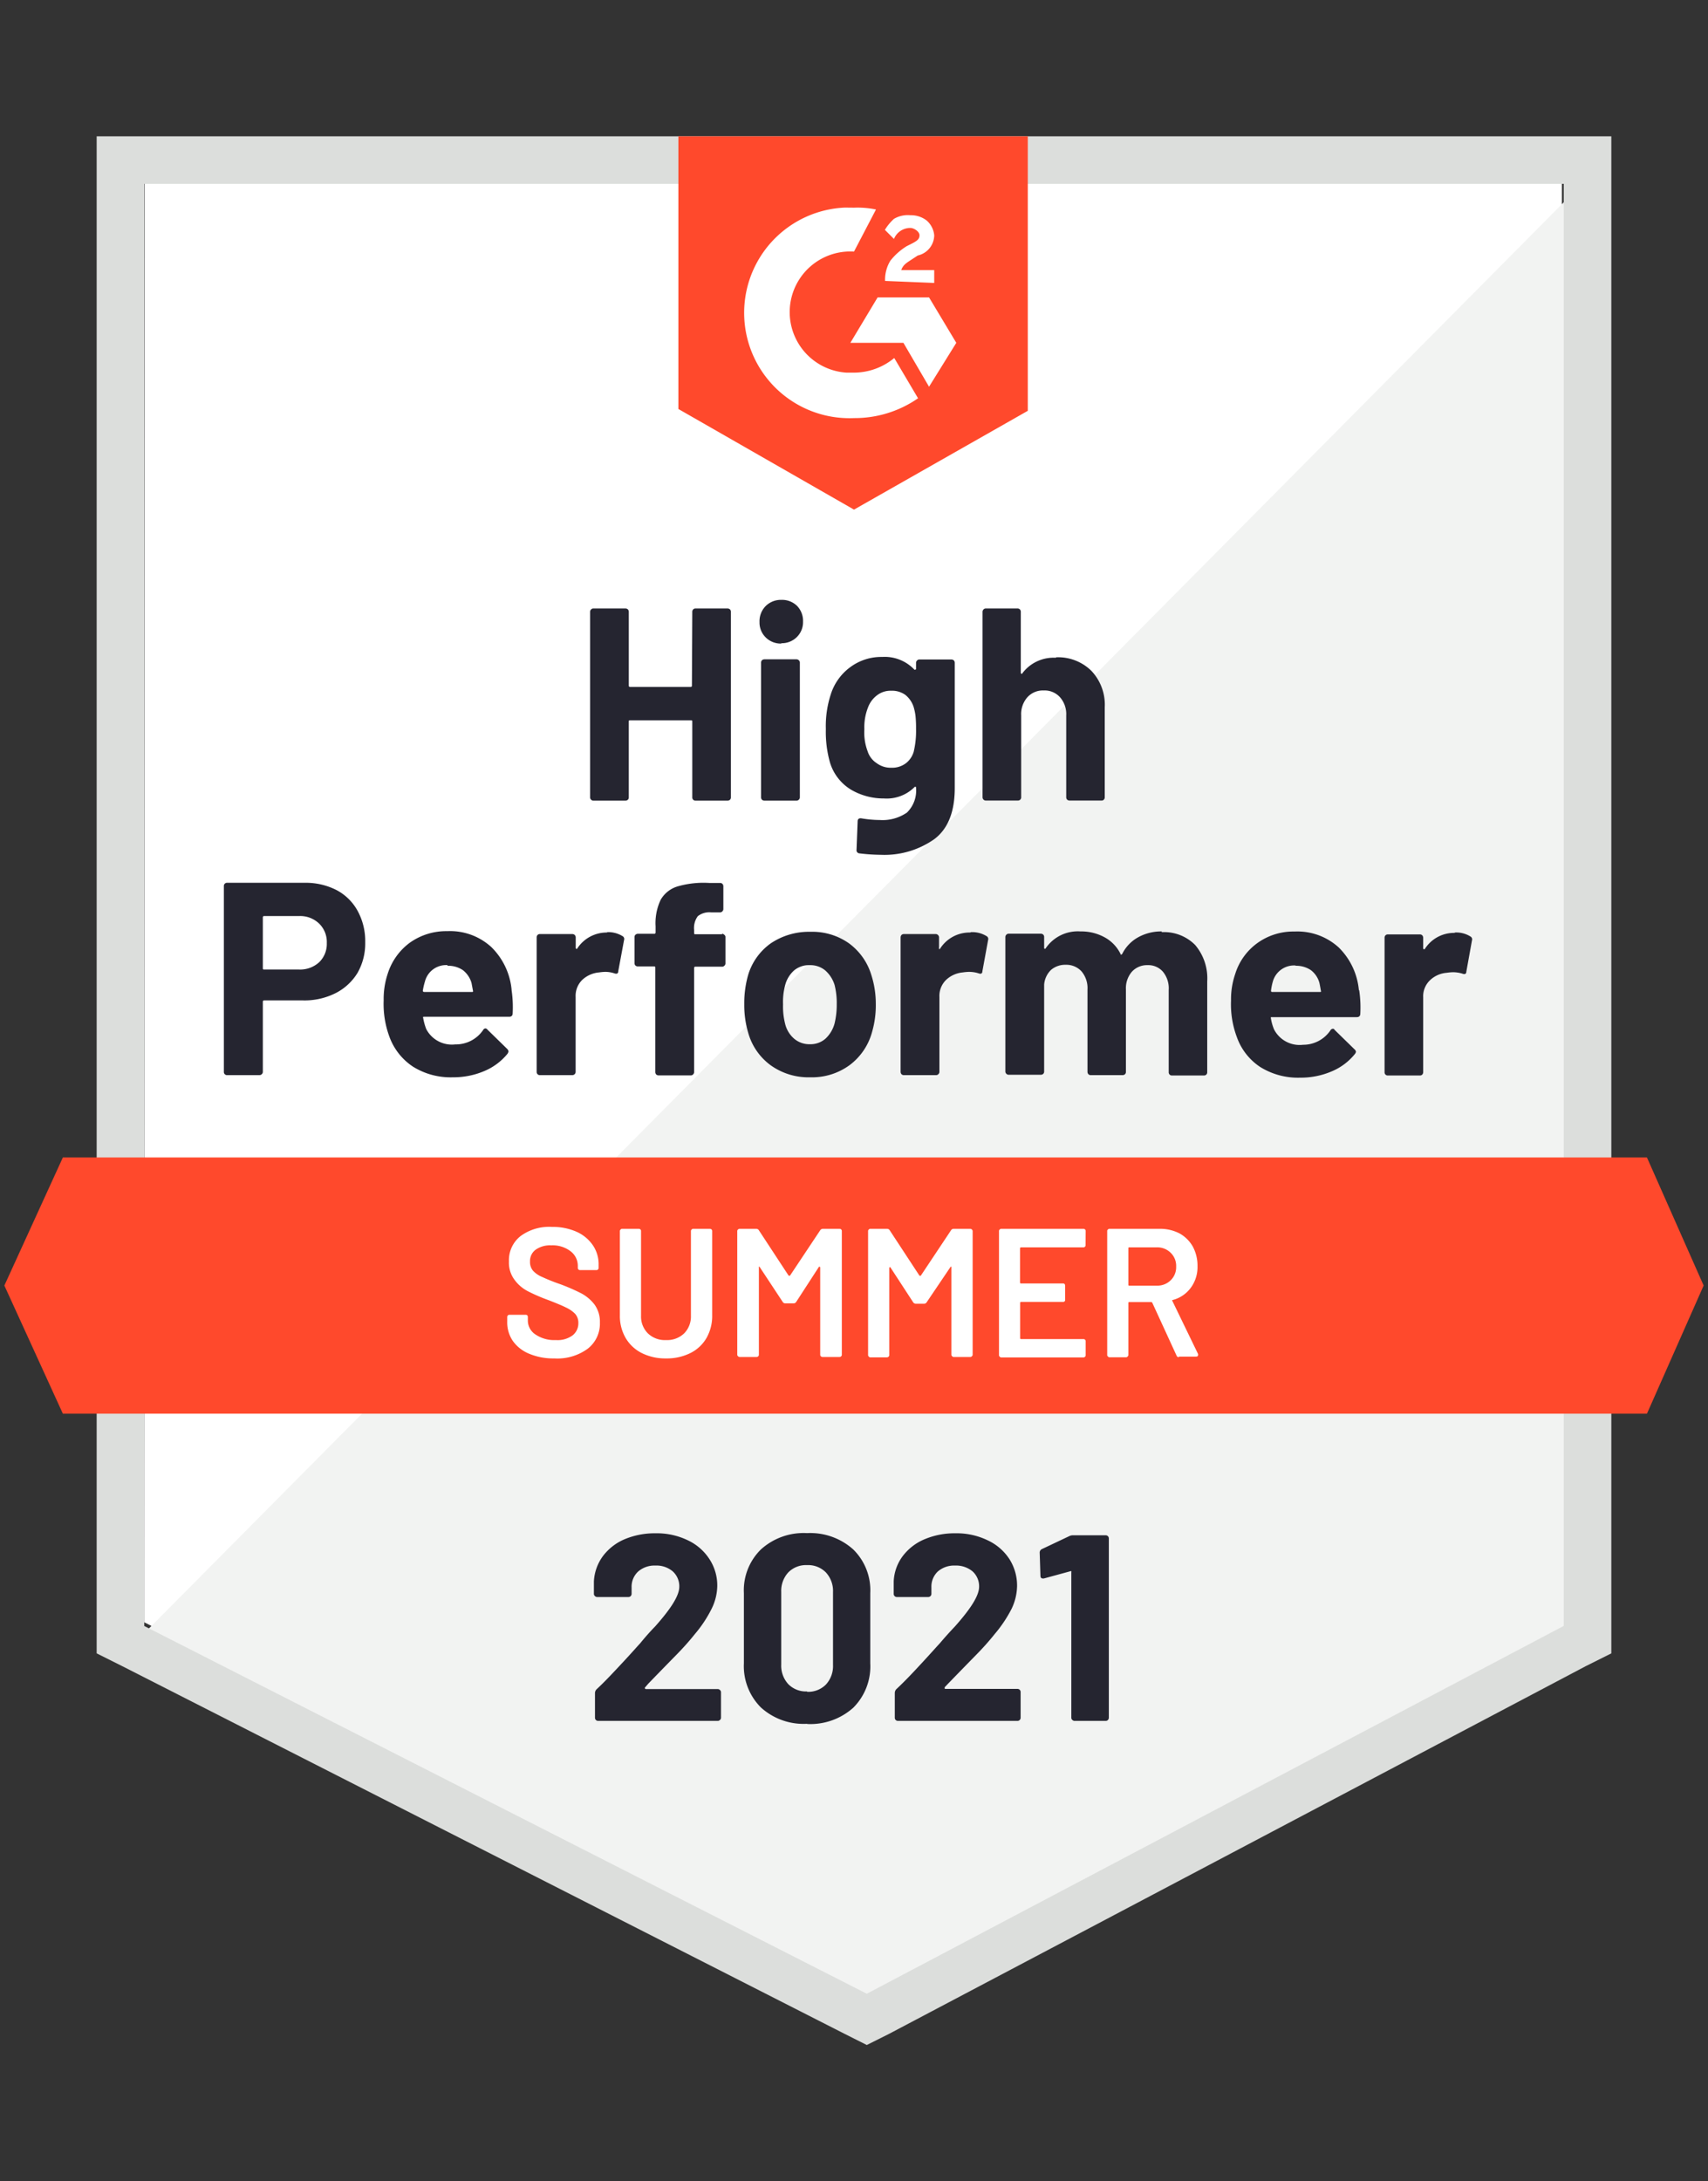 <svg xmlns="http://www.w3.org/2000/svg" viewBox="0 0 188 240"><rect x="0" y="0" width="188" height="240" fill="#333333" stroke="none"/><defs><style>.cls-1{fill:#fff;}.cls-2{fill:#f2f3f2;}.cls-3{fill:#dcdedc;}.cls-4{fill:#ff492c;}.cls-5{fill:#252530;}</style></defs><g id="Layer_1" data-name="Layer 1"><g id="container"><path class="cls-1" d="M15.88,178.49,95.41,219l76.51-40.47V20.23h-156Z"/><path class="cls-2" d="M173.53,20.84,14.27,181.31l82.55,40.87,76.71-39.26Z"/><path class="cls-3" d="M10.64,73V181.91l2.82,1.41L93,223.79,95.41,225l2.42-1.21,76.71-40.47,2.82-1.41V15H10.64Zm5.24,105.9V20.23H172.12V178.89L95.41,219.36Z"/><path id="logo" class="cls-4" d="M94,22.85a9.9,9.9,0,0,1,2.42.2L94,27.68A6.66,6.66,0,0,0,93.19,41H94a7,7,0,0,0,4.43-1.61l2.62,4.43A12.22,12.22,0,0,1,94,46a11.59,11.59,0,0,1-1-23.16Zm8.26,9.87,3,5-3,4.83-2.82-4.83H93.6l3-5Zm-4.84-1.81A4,4,0,0,1,98,28.69a6.82,6.82,0,0,1,1.81-1.61l.4-.2c.81-.4,1-.6,1-1s-.61-.8-1-.8a1.93,1.93,0,0,0-1.81,1.21l-1-1a5.4,5.4,0,0,1,1-1.21,3,3,0,0,1,1.81-.4,2.8,2.8,0,0,1,1.81.6,2.46,2.46,0,0,1,.81,1.61,2.31,2.31,0,0,1-1.81,2.22l-.61.4c-.6.4-1,.6-1.21,1.21h3.63v1.41ZM94,56.07,113.13,45.2V15H74.67V45Z"/><path class="cls-5" d="M33.54,97.13h0a7.41,7.41,0,0,1,3.5.8h0a5.63,5.63,0,0,1,2.34,2.32h0a6.92,6.92,0,0,1,.82,3.42h0a6.55,6.55,0,0,1-.84,3.36h0a6,6,0,0,1-2.42,2.24h0a7.62,7.62,0,0,1-3.58.8H29.07c-.1,0-.14.06-.14.16h0v7.7h0a.34.34,0,0,1-.12.26h0a.36.36,0,0,1-.27.1H25a.34.34,0,0,1-.26-.1h0a.35.35,0,0,1-.1-.26h0V97.49h0a.34.34,0,0,1,.1-.26h0a.34.34,0,0,1,.26-.1h8.52Zm-.65,9.54h0a3.1,3.1,0,0,0,2.24-.8h0a2.79,2.79,0,0,0,.84-2.1h0a2.82,2.82,0,0,0-.84-2.15h0a3,3,0,0,0-2.24-.83H29.07c-.1,0-.14.06-.14.16h0v5.56h0c0,.11,0,.16.14.16h3.82Zm23.42,2.26h0a12.91,12.91,0,0,1,.12,2.55h0c0,.26-.14.39-.38.39H46.7c-.12,0-.16,0-.12.14h0a6.71,6.71,0,0,0,.33,1.2h0a3.18,3.18,0,0,0,3.2,1.7h0a3.63,3.63,0,0,0,3.06-1.57h0a.33.33,0,0,1,.26-.19h0a.31.31,0,0,1,.22.13h0l2.18,2.13h0a.49.49,0,0,1,.14.28h0a.85.85,0,0,1-.1.24h0a6.56,6.56,0,0,1-2.58,1.92h0a8.66,8.66,0,0,1-3.44.68h0a7.83,7.83,0,0,1-4.39-1.17h0a6.69,6.69,0,0,1-2.6-3.3h0a10.4,10.4,0,0,1-.63-4h0a8.82,8.82,0,0,1,.45-2.94h0a6.75,6.75,0,0,1,2.43-3.4h0a6.91,6.91,0,0,1,4.13-1.27h0a6.71,6.71,0,0,1,4.85,1.76h0a7.55,7.55,0,0,1,2.22,4.67Zm-7.05-2.74h0A2.4,2.4,0,0,0,46.77,108h0a7.35,7.35,0,0,0-.23,1h0c0,.09.06.14.16.14h5.22c.12,0,.17,0,.14-.14h0c-.11-.58-.16-.86-.16-.85h0a2.74,2.74,0,0,0-.95-1.41h0a2.86,2.86,0,0,0-1.69-.48Zm17.54-3.63h0a3,3,0,0,1,1.71.43h0a.36.36,0,0,1,.18.44h0l-.64,3.44h0c0,.24-.16.32-.43.22h0a3.2,3.2,0,0,0-1-.16h0a5.08,5.08,0,0,0-.67.06h0a3.1,3.1,0,0,0-1.85.81h0a2.46,2.46,0,0,0-.74,1.89h0v8.24h0a.36.36,0,0,1-.11.26h0a.37.37,0,0,1-.26.1H59.43a.33.33,0,0,1-.26-.1h0a.35.35,0,0,1-.1-.26h0v-14.8h0a.37.37,0,0,1,.1-.26h0a.33.33,0,0,1,.26-.1H63a.37.37,0,0,1,.26.1h0a.38.38,0,0,1,.11.26h0v1.15h0a.14.14,0,0,0,.06.12h0s.06,0,.08,0h0a3.86,3.86,0,0,1,3.34-1.8Zm12.68.18h0a.3.3,0,0,1,.24.11h0a.29.29,0,0,1,.13.26h0V106h0a.32.32,0,0,1-.13.26h0a.3.3,0,0,1-.24.1H76.54a.13.13,0,0,0-.14.14h0v11.46h0a.34.34,0,0,1-.12.26h0a.33.33,0,0,1-.24.1H72.5a.41.41,0,0,1-.27-.1h0a.4.4,0,0,1-.1-.26h0V106.47h0c0-.09,0-.14-.16-.14H70.2a.39.39,0,0,1-.26-.1h0a.35.35,0,0,1-.1-.26h0v-2.86h0a.33.33,0,0,1,.1-.26h0a.4.4,0,0,1,.26-.11H72a.14.14,0,0,0,.16-.16h0v-.66h0A6,6,0,0,1,72.72,99h0a3.2,3.2,0,0,1,1.85-1.47h0a10.31,10.31,0,0,1,3.54-.38h1.15a.33.33,0,0,1,.26.1h0a.39.39,0,0,1,.1.26h0V100h0a.35.35,0,0,1-.1.26h0a.31.31,0,0,1-.26.12h-1a2.05,2.05,0,0,0-1.45.42h0a2.18,2.18,0,0,0-.41,1.51h0v.32h0c0,.11,0,.16.14.16h2.94Zm9.69,15.79h0a7.14,7.14,0,0,1-4.35-1.33h0a6.64,6.64,0,0,1-2.48-3.62h0a10.77,10.77,0,0,1-.42-3.08h0a11.33,11.33,0,0,1,.42-3.2h0a6.59,6.59,0,0,1,2.5-3.51h0a7.53,7.53,0,0,1,4.37-1.27h0a7,7,0,0,1,4.21,1.25h0a6.73,6.73,0,0,1,2.49,3.51h0a10.34,10.34,0,0,1,.49,3.16h0A10.53,10.53,0,0,1,96,113.5h0a6.74,6.74,0,0,1-2.47,3.68h0a7,7,0,0,1-4.33,1.35Zm0-3.64h0a2.49,2.49,0,0,0,1.69-.61h0a3.53,3.53,0,0,0,1-1.67h0a8.73,8.73,0,0,0,.24-2.11h0a8.15,8.15,0,0,0-.24-2.14h0a3.49,3.49,0,0,0-1.05-1.61h0a2.57,2.57,0,0,0-1.67-.56h0a2.57,2.57,0,0,0-1.71.56h0a3.25,3.25,0,0,0-1,1.61h0a7.09,7.09,0,0,0-.24,2.14h0a7.71,7.71,0,0,0,.22,2.11h0a3.12,3.12,0,0,0,1,1.67h0a2.57,2.57,0,0,0,1.73.61Zm17.7-12.33h0a3,3,0,0,1,1.71.43h0a.36.36,0,0,1,.18.44h0l-.63,3.44h0c0,.24-.16.32-.42.22h0a3.44,3.44,0,0,0-1.07-.16h0a5,5,0,0,0-.66.06h0a3.07,3.07,0,0,0-1.83.81h0a2.47,2.47,0,0,0-.75,1.89h0v8.24h0a.34.34,0,0,1-.12.26h0a.33.33,0,0,1-.24.1H99.5a.36.36,0,0,1-.27-.1h0a.4.4,0,0,1-.1-.26h0v-14.8h0a.42.42,0,0,1,.1-.26h0a.36.36,0,0,1,.27-.1H103a.33.33,0,0,1,.24.1h0a.35.35,0,0,1,.12.26h0v1.15h0a.21.21,0,0,0,0,.12h0a.07.07,0,0,0,.1,0h0a3.84,3.84,0,0,1,3.33-1.8Zm21,0h0a4.81,4.81,0,0,1,3.68,1.41h0a5.66,5.66,0,0,1,1.33,4h0v10h0a.35.35,0,0,1-.1.26h0a.35.35,0,0,1-.26.1H129a.35.35,0,0,1-.26-.1h0a.35.35,0,0,1-.1-.26h0v-9.06h0a2.86,2.86,0,0,0-.64-2h0a2.13,2.13,0,0,0-1.69-.72h0a2.25,2.25,0,0,0-1.72.72h0a2.78,2.78,0,0,0-.66,1.94h0v9.08h0a.35.35,0,0,1-.1.26h0a.39.39,0,0,1-.26.1h-3.51a.35.35,0,0,1-.26-.1h0a.4.4,0,0,1-.1-.26h0v-9.06h0a2.85,2.85,0,0,0-.66-2h0a2.26,2.26,0,0,0-1.73-.72h0a2.4,2.4,0,0,0-1.62.56h0a2.53,2.53,0,0,0-.76,1.61h0v9.57h0a.35.35,0,0,1-.1.26h0a.39.39,0,0,1-.26.1h-3.55a.33.33,0,0,1-.24-.1h0a.34.34,0,0,1-.12-.26h0v-14.8h0a.35.35,0,0,1,.12-.26h0a.33.33,0,0,1,.24-.1h3.55a.39.39,0,0,1,.26.1h0a.37.37,0,0,1,.1.26h0v1.19h0a.14.14,0,0,0,.06.12h0s.08,0,.12-.08h0a4.27,4.27,0,0,1,3.83-1.84h0a5.31,5.31,0,0,1,2.65.65h0a4.17,4.17,0,0,1,1.74,1.81h0c0,.12.12.12.2,0h0a4.26,4.26,0,0,1,1.81-1.85h0a5.21,5.21,0,0,1,2.54-.61Zm21.74,6.41h0a12.91,12.91,0,0,1,.12,2.55h0c0,.26-.14.39-.38.39h-9.34c-.12,0-.16,0-.12.14h0a5.41,5.41,0,0,0,.34,1.2h0a3.16,3.16,0,0,0,3.2,1.7h0a3.61,3.61,0,0,0,3-1.57h0a.33.33,0,0,1,.28-.19h0c.06,0,.12,0,.2.13h0l2.18,2.13h0a.43.43,0,0,1,.16.28h0a.62.62,0,0,1-.12.24h0a6.49,6.49,0,0,1-2.58,1.92h0a8.62,8.62,0,0,1-3.44.68h0a7.85,7.85,0,0,1-4.39-1.17h0a6.55,6.55,0,0,1-2.58-3.3h0a10.19,10.19,0,0,1-.64-4h0a8.56,8.56,0,0,1,.46-2.94h0a6.59,6.59,0,0,1,2.44-3.4h0a6.78,6.78,0,0,1,4.1-1.27h0a6.75,6.75,0,0,1,4.86,1.76h0a7.54,7.54,0,0,1,2.21,4.67Zm-7-2.74h0a2.42,2.42,0,0,0-2.51,1.77h0a6.31,6.31,0,0,0-.2,1h0a.12.12,0,0,0,.14.14h5.23c.12,0,.16,0,.12-.14h0c-.1-.58-.16-.86-.16-.85h0a2.61,2.61,0,0,0-.94-1.41h0a2.87,2.87,0,0,0-1.68-.48Zm17.52-3.63h0a2.92,2.92,0,0,1,1.71.43h0a.36.36,0,0,1,.18.44h0l-.62,3.44h0c0,.24-.17.32-.42.22h0a3.49,3.49,0,0,0-1.07-.16h0a5,5,0,0,0-.66.06h0a3,3,0,0,0-1.84.81h0a2.44,2.44,0,0,0-.76,1.89h0v8.24h0a.4.4,0,0,1-.1.26h0a.35.35,0,0,1-.26.1h-3.53a.34.34,0,0,1-.26-.1h0a.35.35,0,0,1-.1-.26h0v-14.8h0a.37.37,0,0,1,.1-.26h0a.34.34,0,0,1,.26-.1h3.53a.35.35,0,0,1,.26.1h0a.42.42,0,0,1,.1.26h0v1.15h0a.14.14,0,0,0,.06.12h0s.07,0,.1,0h0a3.82,3.82,0,0,1,3.32-1.8Z"/><path class="cls-5" d="M76.2,67.31h0a.37.37,0,0,1,.1-.26h0a.33.33,0,0,1,.24-.1h3.55a.39.39,0,0,1,.26.1h0a.37.37,0,0,1,.1.26h0V87.72h0a.36.36,0,0,1-.1.27h0a.44.44,0,0,1-.26.1H76.54a.37.37,0,0,1-.24-.1h0a.36.36,0,0,1-.1-.27h0V79.39h0c0-.09,0-.14-.16-.14H69.36c-.1,0-.15,0-.15.14h0v8.33h0a.36.36,0,0,1-.1.27h0a.42.42,0,0,1-.26.1H65.31a.33.33,0,0,1-.24-.1h0a.34.34,0,0,1-.12-.27h0V67.31h0a.35.35,0,0,1,.12-.26h0a.3.3,0,0,1,.24-.1h3.54a.37.37,0,0,1,.26.1h0a.37.37,0,0,1,.1.26h0v8.11h0c0,.11.05.16.15.16H76a.14.14,0,0,0,.16-.16h0ZM86,70.81h0a2.36,2.36,0,0,1-1.72-.68h0a2.29,2.29,0,0,1-.68-1.69h0a2.37,2.37,0,0,1,.66-1.74h0A2.37,2.37,0,0,1,86,66h0a2.36,2.36,0,0,1,1.73.66h0a2.37,2.37,0,0,1,.66,1.74h0a2.29,2.29,0,0,1-.68,1.69h0a2.35,2.35,0,0,1-1.71.68ZM84.13,88.09h0a.44.44,0,0,1-.26-.1h0a.41.41,0,0,1-.1-.27h0V72.91h0a.41.41,0,0,1,.1-.27h0a.44.44,0,0,1,.26-.1h3.55a.37.37,0,0,1,.24.1h0a.34.34,0,0,1,.12.27h0V87.72h0a.34.34,0,0,1-.12.27h0a.37.37,0,0,1-.24.1H84.13Zm16.7-15.16h0a.37.37,0,0,1,.12-.27h0a.33.33,0,0,1,.24-.1h3.54a.42.42,0,0,1,.26.1h0a.39.39,0,0,1,.1.27h0V86.7h0c0,2.63-.75,4.51-2.27,5.64h0a9.54,9.54,0,0,1-5.88,1.71h0a20.78,20.78,0,0,1-2.36-.16h0a.34.34,0,0,1-.3-.39h0l.12-3.12h0c0-.27.14-.38.43-.34h0a12.14,12.14,0,0,0,2,.18h0a4.72,4.72,0,0,0,3-.82h0a3.39,3.39,0,0,0,1-2.72h0q0-.11-.06-.12h0s-.09,0-.13.06h0a4.33,4.33,0,0,1-3.34,1.23h0a7.07,7.07,0,0,1-3.6-.95h0a5.28,5.28,0,0,1-2.36-3.06h0a12.37,12.37,0,0,1-.44-3.61h0a11.26,11.26,0,0,1,.54-3.82h0a5.91,5.91,0,0,1,2.14-3h0a5.72,5.72,0,0,1,3.52-1.13h0a4.49,4.49,0,0,1,3.54,1.39h0a.11.11,0,0,0,.13,0h0a.09.09,0,0,0,.06-.1h0Zm-.25,9.74h0a9.84,9.84,0,0,0,.25-2.48h0a12.73,12.73,0,0,0-.06-1.42h0a6,6,0,0,0-.21-1h0a2.84,2.84,0,0,0-.9-1.31h0A2.51,2.51,0,0,0,98.09,76h0a2.41,2.41,0,0,0-1.53.48h0a2.93,2.93,0,0,0-1,1.31h0a5.9,5.9,0,0,0-.42,2.45h0a5.85,5.85,0,0,0,.36,2.42h0a2.43,2.43,0,0,0,1,1.31h0a2.59,2.59,0,0,0,1.61.5h0a2.52,2.52,0,0,0,1.61-.5h0a2.49,2.49,0,0,0,.86-1.29Zm15.67-10.35h0a5.21,5.21,0,0,1,3.88,1.49h0a5.42,5.42,0,0,1,1.47,4h0v9.9h0a.36.36,0,0,1-.1.27h0a.33.33,0,0,1-.24.1h-3.54a.42.42,0,0,1-.26-.1h0a.36.36,0,0,1-.1-.27h0v-9h0a2.8,2.8,0,0,0-.69-2h0a2.26,2.26,0,0,0-1.79-.74h0a2.29,2.29,0,0,0-1.79.74h0a2.8,2.8,0,0,0-.69,2h0v9h0a.36.36,0,0,1-.1.27h0a.38.38,0,0,1-.26.1h-3.52a.36.36,0,0,1-.26-.1h0a.37.37,0,0,1-.11-.27h0V67.31h0a.38.38,0,0,1,.11-.26h0a.33.33,0,0,1,.26-.1H112a.34.34,0,0,1,.26.1h0a.37.37,0,0,1,.1.26h0V74h0a.12.12,0,0,0,.06.12h0a.05.05,0,0,0,.08,0h0a4.29,4.29,0,0,1,3.71-1.75Z"/></g><path id="banner" class="cls-4" d="M181.28,127.35H6.92L.48,141.44l6.44,14.1H181.28l6.24-14.1Z"/><path class="cls-1" d="M61,149.46a6.8,6.8,0,0,1-2.74-.51,4.1,4.1,0,0,1-1.81-1.41,3.61,3.61,0,0,1-.62-2.13h0v-.5a.25.25,0,0,1,.08-.19.21.21,0,0,1,.16-.06h1.79a.28.28,0,0,1,.18.06.33.33,0,0,1,.06.19h0v.38a1.83,1.83,0,0,0,.83,1.53,3.69,3.69,0,0,0,2.25.62h0a2.8,2.8,0,0,0,1.85-.52,1.68,1.68,0,0,0,.63-1.35h0a1.49,1.49,0,0,0-.34-1,3.33,3.33,0,0,0-1-.7c-.43-.22-1.07-.48-1.91-.81h0a19.53,19.53,0,0,1-2.32-1,4.18,4.18,0,0,1-1.47-1.27,3.14,3.14,0,0,1-.6-2h0a3.37,3.37,0,0,1,1.29-2.8,5.3,5.3,0,0,1,3.44-1h0a6.47,6.47,0,0,1,2.68.52A4.28,4.28,0,0,1,65.25,137a3.69,3.69,0,0,1,.64,2.16h0v.34a.22.22,0,0,1-.08.18.21.21,0,0,1-.16.06H63.84a.21.21,0,0,1-.16-.06.22.22,0,0,1-.08-.18h0v-.22a2,2,0,0,0-.77-1.59,3.23,3.23,0,0,0-2.15-.67h0a2.74,2.74,0,0,0-1.71.47,1.53,1.53,0,0,0-.63,1.31h0a1.48,1.48,0,0,0,.32,1,2.78,2.78,0,0,0,1,.69,20.37,20.37,0,0,0,2,.8h0a21.72,21.72,0,0,1,2.3,1,4.52,4.52,0,0,1,1.47,1.23,3.22,3.22,0,0,1,.6,2h0a3.48,3.48,0,0,1-1.35,2.88A5.66,5.66,0,0,1,61,149.46Zm12.28,0a5.76,5.76,0,0,1-2.64-.59,4.28,4.28,0,0,1-1.77-1.65,4.8,4.8,0,0,1-.64-2.5h0v-9.28a.21.21,0,0,1,.08-.16.19.19,0,0,1,.16-.08h1.85a.25.25,0,0,1,.18.08.23.23,0,0,1,.06.16h0v9.33a2.61,2.61,0,0,0,.75,1.93,2.69,2.69,0,0,0,2,.74h0a2.71,2.71,0,0,0,2-.74,2.64,2.64,0,0,0,.74-1.93h0v-9.33a.21.21,0,0,1,.08-.16.19.19,0,0,1,.16-.08h1.85a.29.29,0,0,1,.19.08.23.23,0,0,1,.06.16h0v9.28a4.89,4.89,0,0,1-.63,2.5,4.22,4.22,0,0,1-1.77,1.65,5.79,5.79,0,0,1-2.66.59Zm17-14.1a.35.35,0,0,1,.29-.16h1.85a.25.25,0,0,1,.18.08.23.23,0,0,1,.06.16h0v13.61a.21.21,0,0,1-.06.16.23.23,0,0,1-.18.09H90.52a.23.23,0,0,1-.18-.09.21.21,0,0,1-.06-.16h0v-9.6a.08.08,0,0,0-.07-.08s0,0-.06,0h0l-2.51,3.87a.33.33,0,0,1-.28.16h-.93a.32.32,0,0,1-.28-.16h0l-2.54-3.85s0-.05-.08,0,0,0,0,.08h0v9.58a.21.21,0,0,1-.06.16.23.23,0,0,1-.18.09H81.4a.21.21,0,0,1-.17-.09.19.19,0,0,1-.08-.16h0V135.44a.21.21,0,0,1,.08-.16.23.23,0,0,1,.17-.08h1.85a.33.33,0,0,1,.28.16h0l3.28,5,.08,0a.07.07,0,0,0,.06,0h0Zm14.4,0a.33.33,0,0,1,.28-.16h1.86a.28.28,0,0,1,.24.24h0v13.61a.19.19,0,0,1-.08.16.19.19,0,0,1-.16.09h-1.86a.19.19,0,0,1-.16-.09.19.19,0,0,1-.08-.16h0v-9.6s0-.07,0-.08-.07,0-.08,0h0L102,143.28a.32.32,0,0,1-.28.16h-.92a.34.34,0,0,1-.29-.16h0L98,139.43s0-.05-.06,0a.08.08,0,0,0-.06.08h0v9.58a.21.21,0,0,1-.06.16.26.26,0,0,1-.19.09H95.79a.18.18,0,0,1-.16-.09.19.19,0,0,1-.08-.16h0V135.44a.21.21,0,0,1,.08-.16.19.19,0,0,1,.16-.08h1.85a.34.34,0,0,1,.29.16h0l3.28,5a.12.12,0,0,0,.08,0,.07.07,0,0,0,.06,0h0ZM119.49,137a.21.21,0,0,1-.06.16.22.22,0,0,1-.18.08h-6.87a.1.1,0,0,0-.1.11h0v3.76a.09.09,0,0,0,.1.1H117a.28.28,0,0,1,.18.06.32.32,0,0,1,.06.18h0V143a.21.21,0,0,1-.24.24h-4.61a.1.1,0,0,0-.1.11h0v3.88a.09.09,0,0,0,.1.1h6.87a.25.25,0,0,1,.18.08.23.23,0,0,1,.06.16h0v1.53a.21.21,0,0,1-.06.16.23.23,0,0,1-.18.09h-9.06a.18.18,0,0,1-.16-.09.17.17,0,0,1-.08-.16h0V135.44a.18.18,0,0,1,.08-.16.19.19,0,0,1,.16-.08h9.06a.25.25,0,0,1,.18.08.23.23,0,0,1,.06.16h0Zm10.29,12.33a.28.28,0,0,1-.28-.19h0l-2.66-5.79a.14.14,0,0,0-.12-.09H124.3c-.07,0-.1,0-.1.11h0v5.71a.19.19,0,0,1-.08.16.18.18,0,0,1-.16.09h-1.85a.18.18,0,0,1-.16-.09.17.17,0,0,1-.08-.16h0V135.44a.18.18,0,0,1,.08-.16.19.19,0,0,1,.16-.08h5.53a4.64,4.64,0,0,1,2.18.5,3.79,3.79,0,0,1,1.47,1.45,4.4,4.4,0,0,1,.52,2.16h0a3.82,3.82,0,0,1-.72,2.35,3.59,3.59,0,0,1-2,1.37h0s0,0-.06,0a.11.11,0,0,0,0,.08h0l2.84,5.86a.31.31,0,0,1,0,.12h0c0,.11-.07.17-.22.17h-1.93Zm-5.48-12.09c-.07,0-.1,0-.1.11h0v4c0,.07,0,.1.1.1h3a2.08,2.08,0,0,0,1.55-.58,2,2,0,0,0,.61-1.51h0a2,2,0,0,0-.61-1.53,2.09,2.09,0,0,0-1.55-.59h-3Z"/><path class="cls-5" d="M71,185.66s-.06.08,0,.12a.12.12,0,0,0,.12.06H79a.33.33,0,0,1,.24.1.31.31,0,0,1,.12.24h0V189a.31.31,0,0,1-.12.24.33.33,0,0,1-.24.1H65.85a.34.34,0,0,1-.26-.1.33.33,0,0,1-.1-.24h0v-2.7a.6.6,0,0,1,.18-.44h0c1-.93,1.93-1.94,2.92-3s1.62-1.79,1.87-2.05h0q.81-1,1.65-1.86h0c1.78-2,2.66-3.41,2.66-4.37h0a2.21,2.21,0,0,0-.72-1.69,2.77,2.77,0,0,0-1.9-.64h0a2.74,2.74,0,0,0-1.89.64,2.27,2.27,0,0,0-.74,1.75h0v.73a.37.37,0,0,1-.1.24.33.33,0,0,1-.25.1H65.73a.33.33,0,0,1-.24-.1.31.31,0,0,1-.12-.24h0V174a5.15,5.15,0,0,1,1-2.8,5.83,5.83,0,0,1,2.39-1.85,8.56,8.56,0,0,1,3.38-.65h0a7.84,7.84,0,0,1,3.61.79,5.73,5.73,0,0,1,2.35,2.07,5.29,5.29,0,0,1,.85,2.92h0a5.84,5.84,0,0,1-.62,2.52,13.69,13.69,0,0,1-1.84,2.78h0q-.9,1.13-2,2.25t-3.12,3.2h0Zm17.84,4a7,7,0,0,1-5.08-1.79A6.43,6.43,0,0,1,81.88,183h0v-7.71a6.29,6.29,0,0,1,1.87-4.81,7,7,0,0,1,5.08-1.8h0a7.08,7.08,0,0,1,5.09,1.8,6.29,6.29,0,0,1,1.87,4.81h0V183a6.43,6.43,0,0,1-1.87,4.89,7.08,7.08,0,0,1-5.09,1.79Zm0-3.52a2.74,2.74,0,0,0,2.07-.8,3,3,0,0,0,.78-2.16h0v-8A3,3,0,0,0,90.9,173a2.74,2.74,0,0,0-2.07-.8h0a2.73,2.73,0,0,0-2.06.8,3,3,0,0,0-.78,2.14h0v8a3,3,0,0,0,.78,2.16,2.73,2.73,0,0,0,2.06.8Zm15.14-.5s0,.08,0,.12,0,.06.12.06H112a.34.34,0,0,1,.34.34h0V189a.34.34,0,0,1-.34.34H98.83a.34.34,0,0,1-.34-.34h0v-2.7a.63.63,0,0,1,.16-.44h0c1-.93,1.94-1.94,2.92-3s1.62-1.79,1.87-2.05h0c.55-.65,1.11-1.27,1.67-1.86h0c1.78-2,2.66-3.41,2.66-4.37h0a2.21,2.21,0,0,0-.72-1.69,2.84,2.84,0,0,0-1.92-.64h0a2.74,2.74,0,0,0-1.89.64,2.28,2.28,0,0,0-.72,1.75h0v.73a.37.37,0,0,1-.1.24.36.36,0,0,1-.27.1H98.71a.34.34,0,0,1-.34-.34h0V174a5,5,0,0,1,1-2.8,5.83,5.83,0,0,1,2.41-1.85,8.49,8.49,0,0,1,3.36-.65h0a7.84,7.84,0,0,1,3.61.79,5.73,5.73,0,0,1,2.37,2.07,5.45,5.45,0,0,1,.83,2.92h0a6,6,0,0,1-.6,2.52,14.31,14.31,0,0,1-1.86,2.78h0q-.9,1.13-2,2.25t-3.12,3.2h0ZM117.72,169a.91.91,0,0,1,.44-.08h3.54a.34.34,0,0,1,.35.34h0V189a.37.37,0,0,1-.1.24.33.33,0,0,1-.25.1h-3.42a.33.33,0,0,1-.24-.1.31.31,0,0,1-.12-.24h0V173a.19.19,0,0,0,0-.12.09.09,0,0,0-.12,0h0l-2.9.79-.12,0c-.18,0-.26-.11-.26-.32h0l-.08-2.5a.42.42,0,0,1,.26-.42h0Z"/></g></svg>